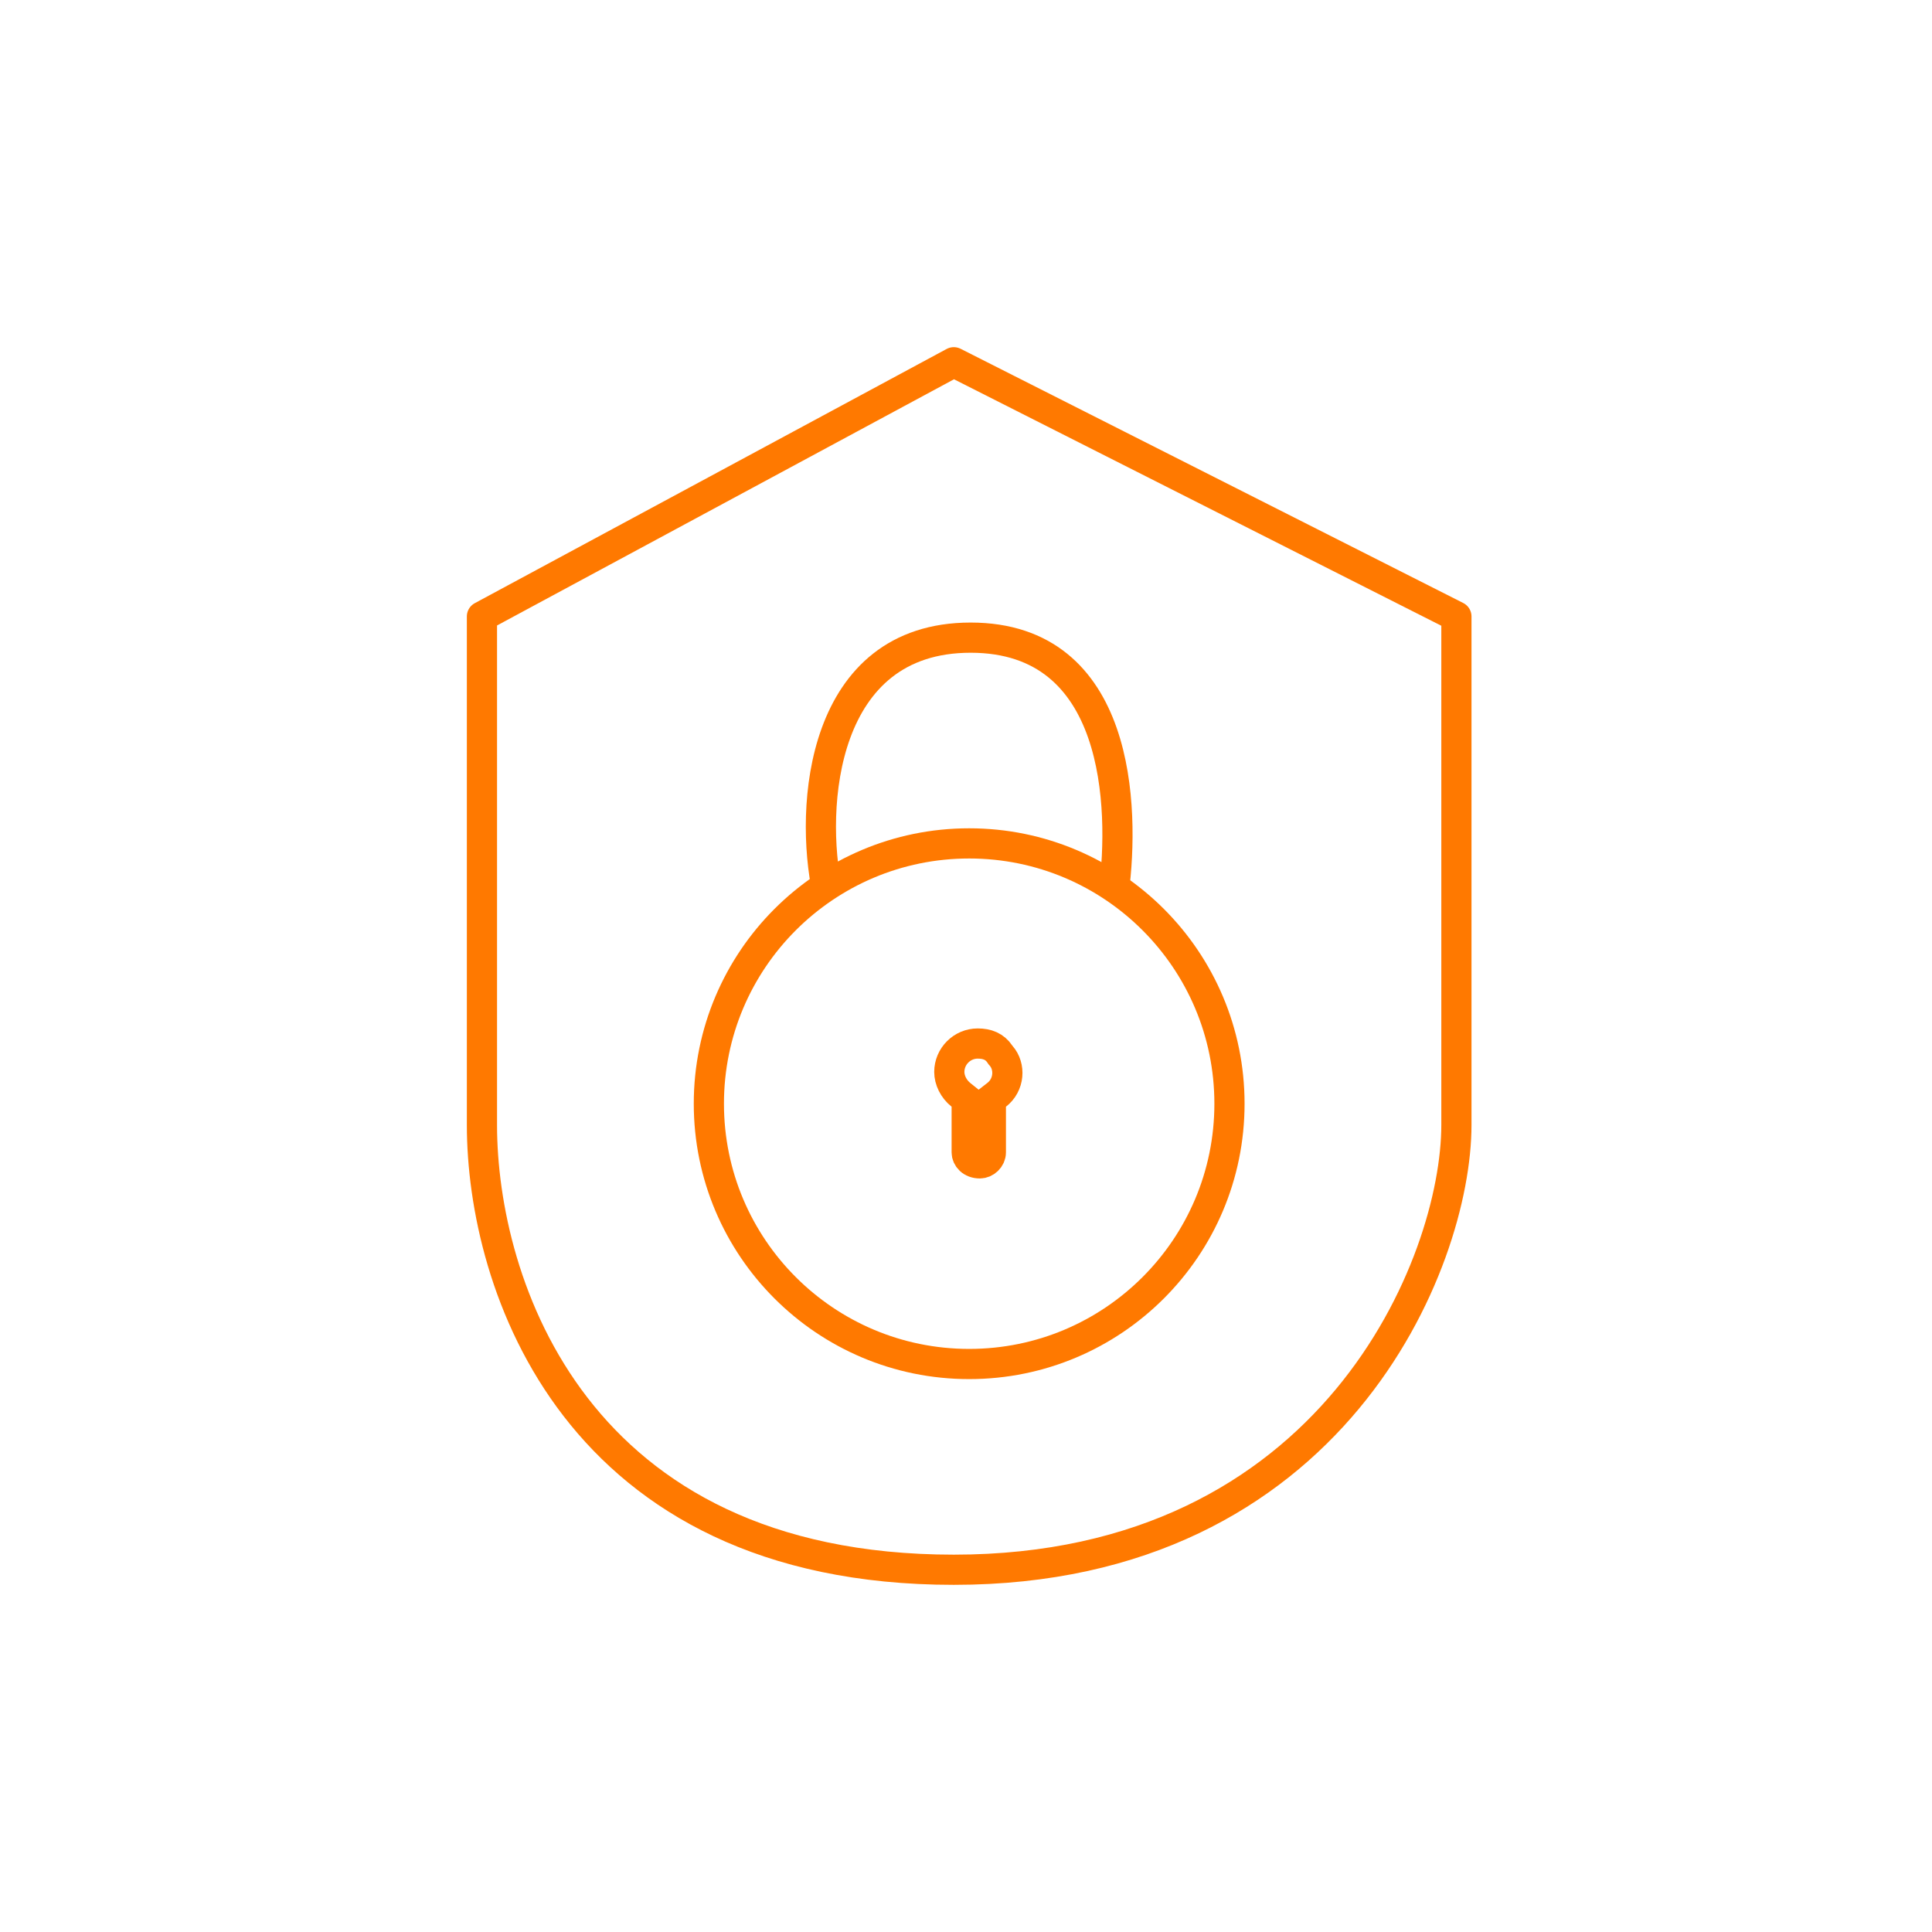 <?xml version="1.0" encoding="UTF-8"?>
<svg xmlns="http://www.w3.org/2000/svg" width="128" height="128" viewBox="0 0 128 128" fill="none">
  <rect width="128" height="128"></rect>
  <path d="M64.046 73.322V72.841L63.671 72.541C63.169 72.14 62.894 71.555 62.894 71.017C62.894 69.985 63.742 69.136 64.775 69.136C65.408 69.136 65.908 69.334 66.247 69.843L66.284 69.898L66.327 69.947C66.954 70.664 66.879 71.875 66.033 72.533L65.647 72.833V73.322V76.347C65.647 76.75 65.285 77.076 64.919 77.076C64.355 77.076 64.046 76.701 64.046 76.347V73.322Z" stroke="#FF7900" stroke-width="2"></path>
  <circle cx="64.21" cy="73.123" r="17.246" stroke="#FF7900" stroke-width="2"></circle>
  <path d="M54.823 59.088C53.607 53.474 54.385 42.246 64.306 42.246C74.226 42.246 74.518 53.474 73.789 59.088" stroke="#FF7900" stroke-width="2" stroke-linejoin="round"></path>
  <path d="M31.93 40.842L63.191 24L96.491 40.842V74.526C96.491 83.649 88.336 104 63.191 104C38.046 104 31.93 85.053 31.93 74.526V40.842Z" stroke="#FF7900" stroke-width="2" stroke-linejoin="round"></path>
</svg>
